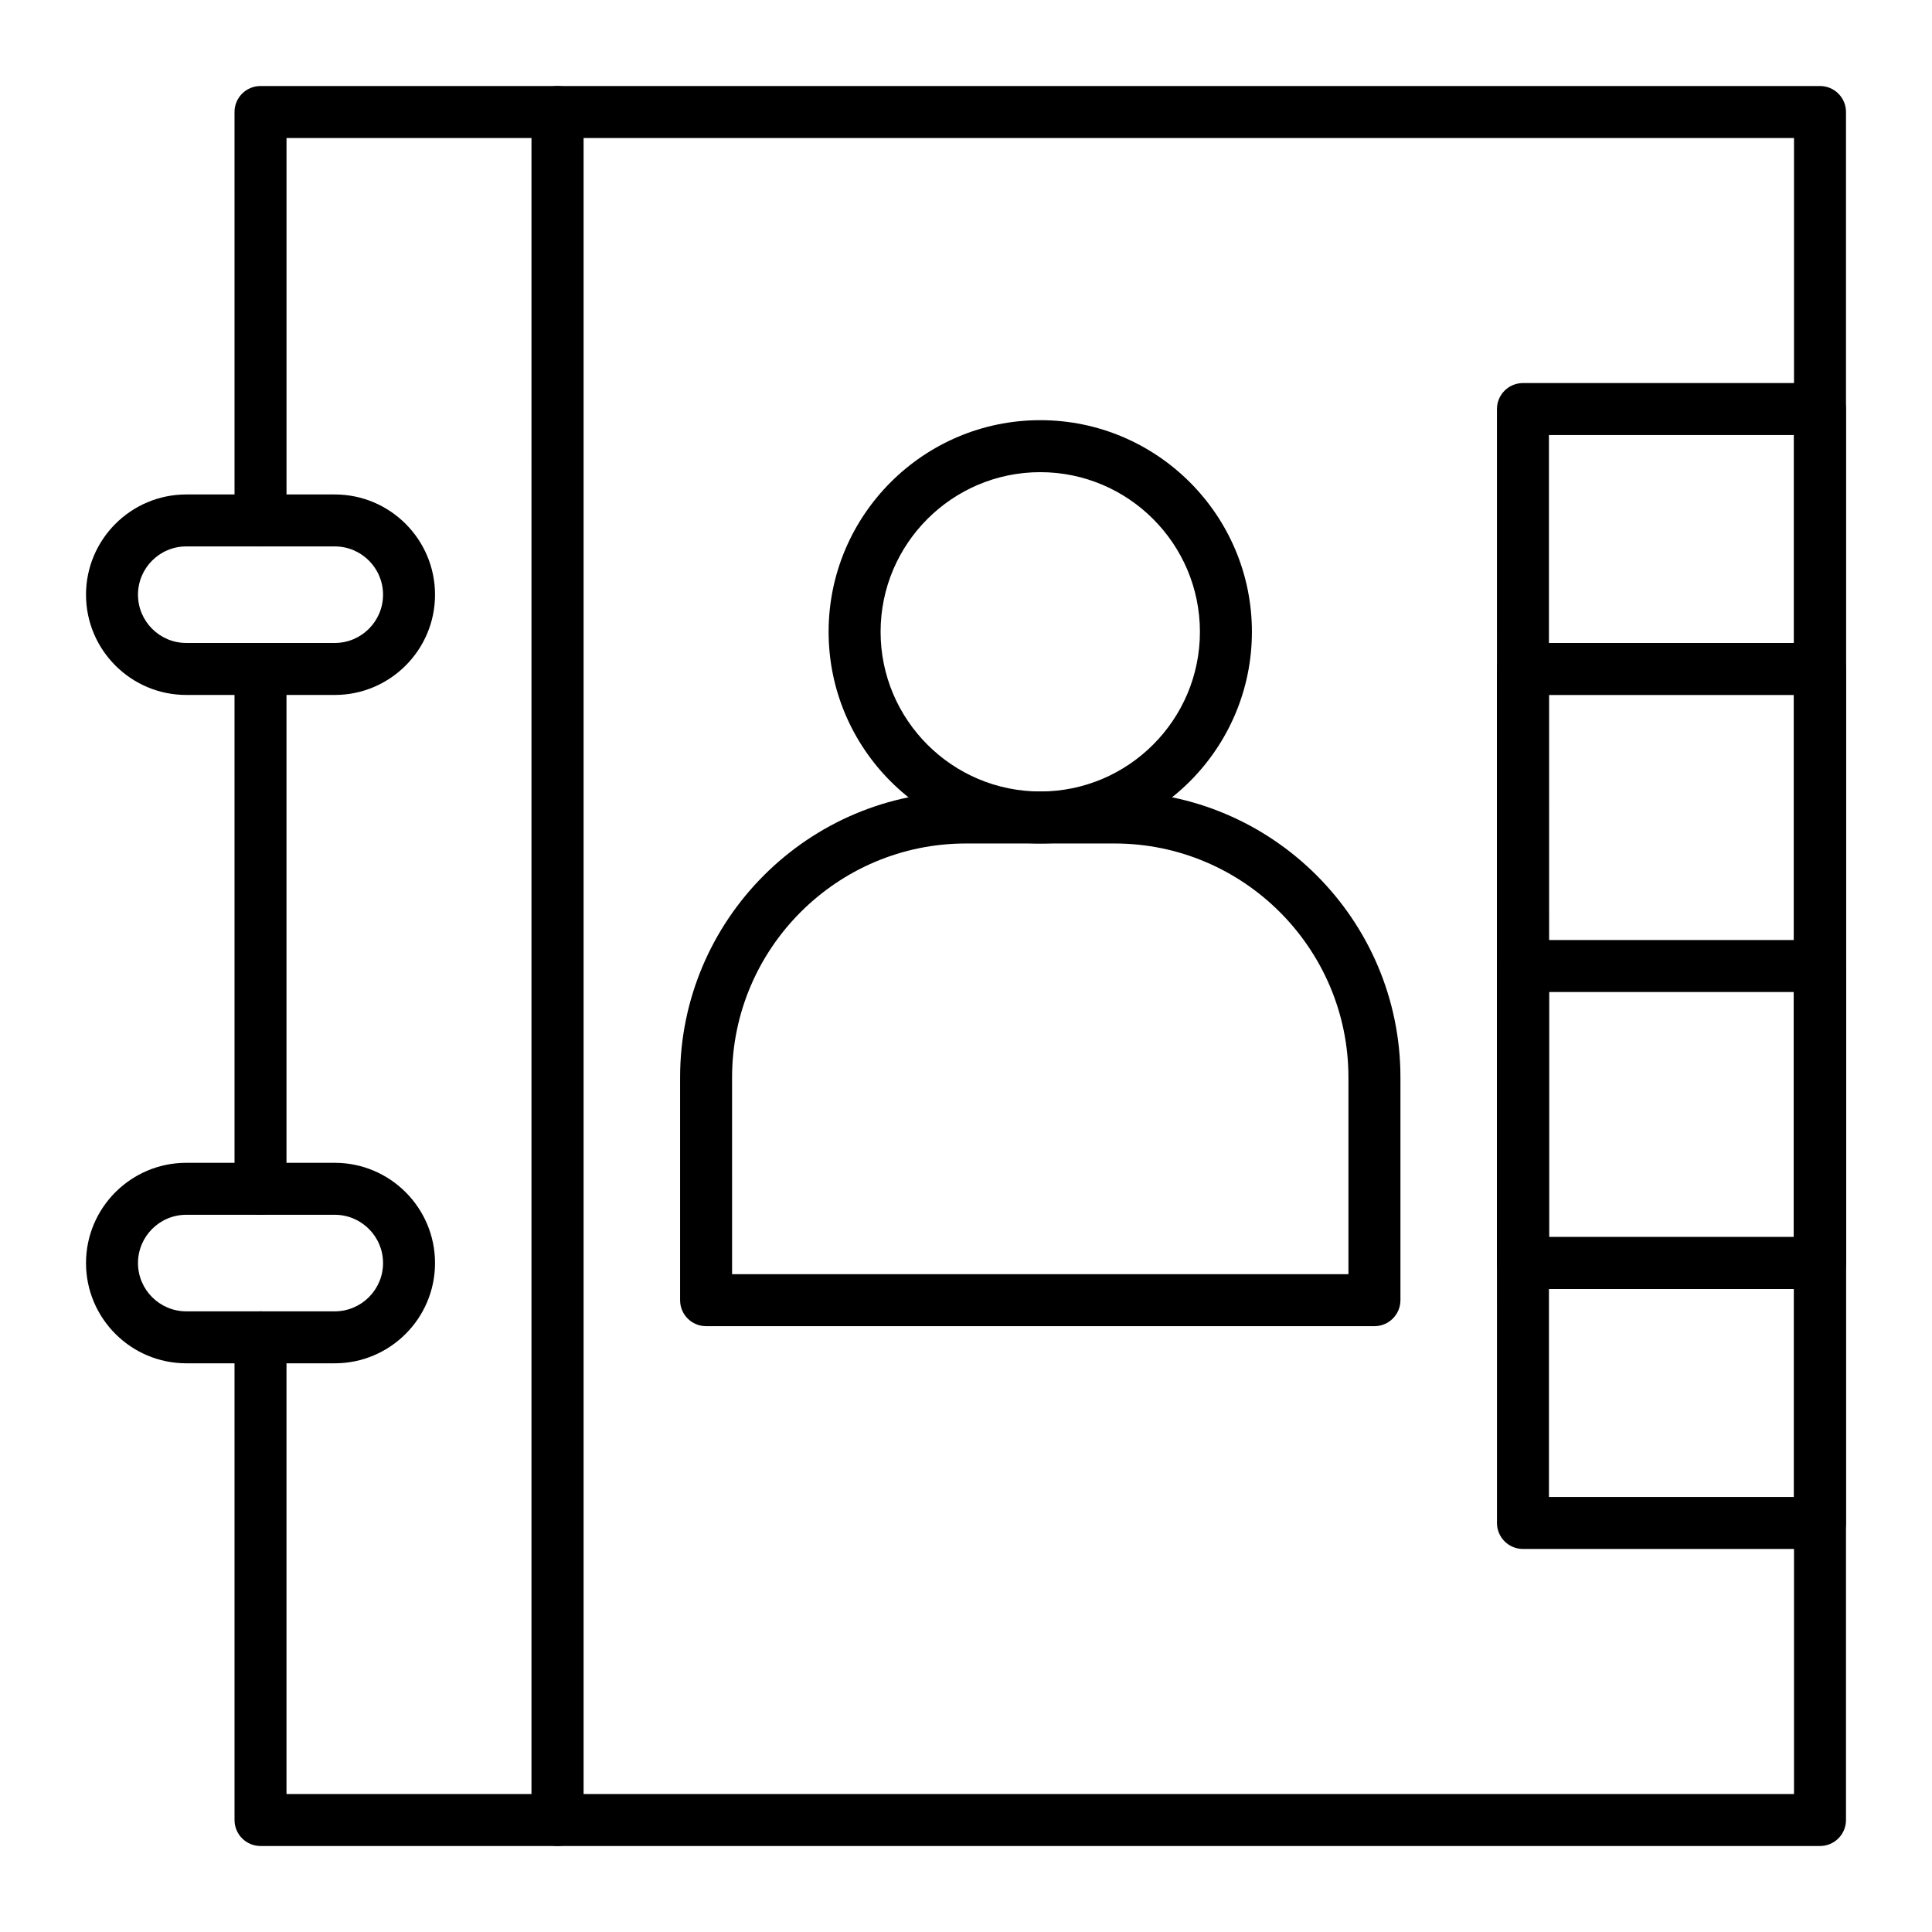 <?xml version="1.0" encoding="UTF-8"?>
<!-- Uploaded to: SVG Repo, www.svgrepo.com, Generator: SVG Repo Mixer Tools -->
<svg fill="#000000" width="800px" height="800px" version="1.1" viewBox="144 144 512 512" xmlns="http://www.w3.org/2000/svg">
 <g>
  <path d="m626.32 633.21h-334.56c-3.805 0-6.887-3.082-6.887-6.887v-452.64c0-3.805 3.082-6.887 6.887-6.887h334.56c3.805 0 6.887 3.082 6.887 6.887v452.64c0 3.805-3.082 6.887-6.887 6.887zm-327.68-13.777h320.79v-438.86h-320.79z"/>
  <path d="m291.76 633.21h-78.719c-3.805 0-6.887-3.082-6.887-6.887l-0.004-127.92c0-3.805 3.082-6.887 6.887-6.887 3.805 0 6.887 3.082 6.887 6.887v121.03h64.945l0.004-438.86h-64.945v101.35c0 3.805-3.082 6.887-6.887 6.887-3.805 0-6.887-3.082-6.887-6.887l-0.004-108.24c0-3.805 3.082-6.887 6.887-6.887h78.719c3.805 0 6.887 3.082 6.887 6.887v452.64c0.004 3.805-3.078 6.887-6.883 6.887z"/>
  <path d="m213.04 465.93c-3.805 0-6.887-3.082-6.887-6.887l-0.004-137.76c0-3.805 3.082-6.887 6.887-6.887 3.805 0 6.887 3.082 6.887 6.887v137.76c0.004 3.805-3.078 6.887-6.883 6.887z"/>
  <path d="m232.72 328.17h-39.359c-14.648 0-26.566-11.918-26.566-26.566 0-14.648 11.918-26.566 26.566-26.566h39.359c14.648 0 26.566 11.918 26.566 26.566 0 14.648-11.918 26.566-26.566 26.566zm-39.359-39.363c-7.055 0-12.793 5.738-12.793 12.793 0 7.055 5.738 12.793 12.793 12.793h39.359c7.055 0 12.793-5.738 12.793-12.793 0-7.055-5.738-12.793-12.793-12.793z"/>
  <path d="m232.72 505.29h-39.359c-14.648 0-26.566-11.918-26.566-26.566s11.918-26.566 26.566-26.566h39.359c14.648 0 26.566 11.918 26.566 26.566s-11.918 26.566-26.566 26.566zm-39.359-39.359c-7.055 0-12.793 5.738-12.793 12.793s5.738 12.793 12.793 12.793h39.359c7.055 0 12.793-5.738 12.793-12.793s-5.738-12.793-12.793-12.793z"/>
  <path d="m626.32 554.49h-78.719c-3.805 0-6.887-3.082-6.887-6.887l-0.004-295.2c0-3.805 3.082-6.887 6.887-6.887h78.719c3.805 0 6.887 3.082 6.887 6.887v295.2c0.004 3.805-3.078 6.891-6.883 6.891zm-71.832-13.777h64.945l-0.004-281.43h-64.945z"/>
  <path d="m626.32 485.61h-78.719c-3.805 0-6.887-3.082-6.887-6.887l-0.004-157.44c0-3.805 3.082-6.887 6.887-6.887h78.719c3.805 0 6.887 3.082 6.887 6.887v157.44c0.004 3.805-3.078 6.887-6.883 6.887zm-71.832-13.773h64.945l-0.004-143.66h-64.945z"/>
  <path d="m626.32 485.61h-78.719c-3.805 0-6.887-3.082-6.887-6.887v-78.719c0-3.805 3.082-6.887 6.887-6.887h78.719c3.805 0 6.887 3.082 6.887 6.887v78.719c0 3.805-3.082 6.887-6.887 6.887zm-71.832-13.773h64.945v-64.945h-64.945z"/>
  <path d="m508.24 495.45h-177.12c-3.805 0-6.887-3.082-6.887-6.887v-59.039c0-41.777 33.988-75.77 75.77-75.77h39.359c41.777 0 75.77 33.988 75.77 75.77v59.039c-0.004 3.805-3.086 6.887-6.891 6.887zm-170.23-13.773h163.34v-52.152c0-34.184-27.809-61.992-61.992-61.992h-39.359c-34.184 0-61.992 27.809-61.992 61.992z"/>
  <path d="m419.68 367.53c-30.926 0-56.09-25.16-56.09-56.09 0-30.926 25.16-56.09 56.09-56.09 30.926 0 56.09 25.16 56.09 56.09-0.004 30.93-25.164 56.09-56.09 56.09zm0-98.402c-23.332 0-42.312 18.98-42.312 42.312s18.98 42.312 42.312 42.312c23.332 0 42.312-18.98 42.312-42.312 0-23.328-18.984-42.312-42.312-42.312z"/>
 </g>
</svg>